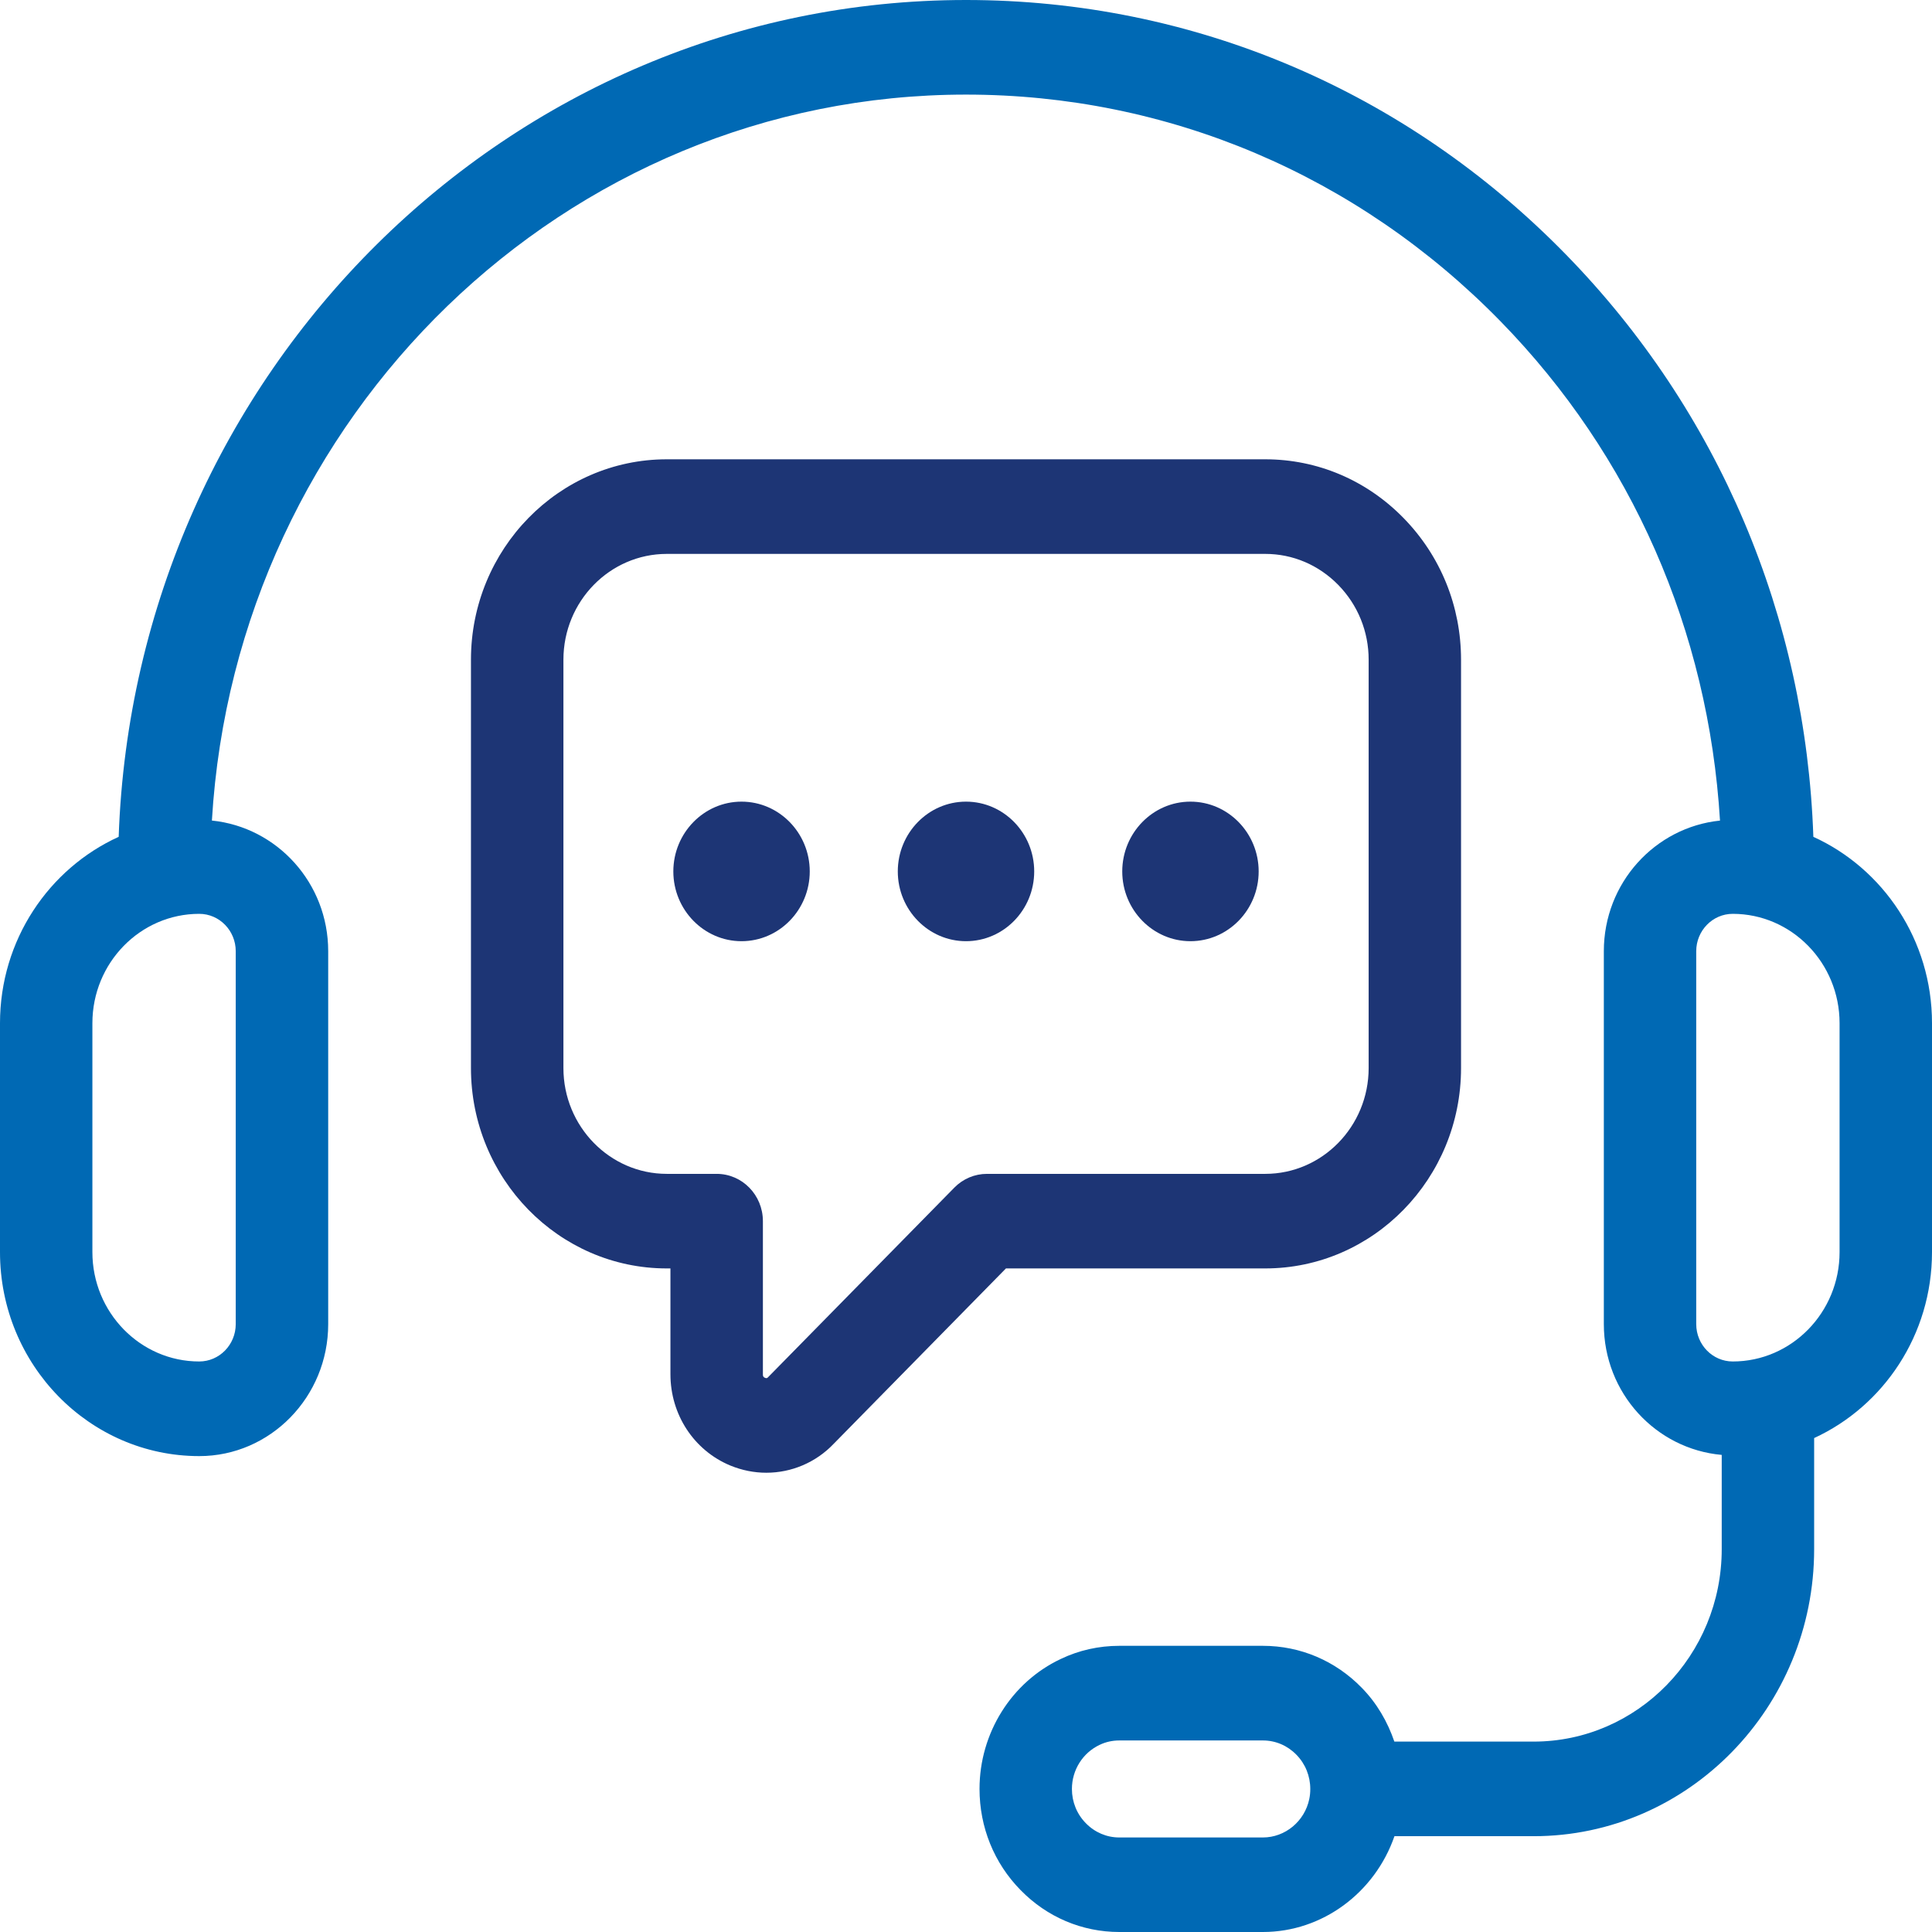 <svg width="56" height="56" viewBox="0 0 56 56" fill="none" xmlns="http://www.w3.org/2000/svg">
<g clip-path="url(#clip0_1140_10316)">
<path d="M52.561 24.256C52.343 17.877 49.818 11.911 45.386 7.374C40.74 2.618 34.565 0 28 0C14.741 0 3.907 10.801 3.44 24.256C1.416 25.177 0 27.249 0 29.658V36.295C0 39.554 2.59 42.206 5.776 42.206C7.836 42.206 9.513 40.49 9.513 38.381V27.571C9.513 25.59 8.028 23.976 6.142 23.784C6.838 12.061 16.373 2.742 28 2.742C33.851 2.742 39.352 5.076 43.493 9.313C47.295 13.205 49.52 18.277 49.855 23.785C47.97 23.979 46.488 25.592 46.488 27.571V38.38C46.488 40.377 47.996 42.002 49.905 42.171V44.903C49.905 47.979 47.459 50.481 44.453 50.481H40.416C40.218 49.902 39.907 49.366 39.472 48.922C38.708 48.137 37.69 47.705 36.606 47.705H32.445C31.848 47.705 31.274 47.834 30.749 48.085C29.317 48.758 28.392 50.237 28.392 51.852C28.392 52.961 28.814 54.003 29.58 54.783C30.345 55.568 31.363 56 32.445 56H36.606C38.331 56 39.852 54.859 40.419 53.223H44.453C48.937 53.223 52.584 49.49 52.584 44.903V41.683C54.594 40.757 56 38.692 56 36.293V29.656C56 27.249 54.584 25.177 52.561 24.256ZM6.833 27.571V38.38C6.833 38.977 6.359 39.463 5.775 39.463C4.067 39.463 2.678 38.041 2.678 36.294V29.657C2.678 27.909 4.067 26.488 5.775 26.488C6.359 26.488 6.833 26.974 6.833 27.571ZM37.95 52.146C37.817 52.791 37.251 53.26 36.605 53.26H32.444C32.078 53.26 31.734 53.114 31.472 52.845C31.213 52.581 31.07 52.228 31.07 51.854C31.07 51.306 31.383 50.806 31.875 50.575C32.05 50.491 32.242 50.448 32.444 50.448H36.605C36.971 50.448 37.315 50.593 37.577 50.862C37.836 51.126 37.979 51.479 37.979 51.854C37.98 51.954 37.969 52.055 37.95 52.146ZM53.321 36.294C53.321 38.041 51.932 39.463 50.224 39.463C49.641 39.463 49.166 38.978 49.166 38.38V27.571C49.166 26.974 49.641 26.488 50.224 26.488C51.932 26.488 53.321 27.91 53.321 29.657V36.294Z" fill="#0069B4"/>
<path fill-rule="evenodd" clip-rule="evenodd" d="M42.349 30.958C42.349 34.16 39.803 36.766 36.673 36.766H29.158L24.173 41.841C23.652 42.392 22.942 42.688 22.212 42.688C21.862 42.688 21.508 42.619 21.168 42.479C20.114 42.041 19.433 41.003 19.433 39.833V36.766H19.327C16.197 36.766 13.651 34.161 13.651 30.958V19.122C13.651 15.919 16.197 13.313 19.327 13.313H36.673C38.187 13.313 39.611 13.918 40.684 15.017C41.758 16.115 42.349 17.574 42.349 19.122V30.958ZM22.267 39.915L27.663 34.423C27.913 34.168 28.253 34.025 28.607 34.025H36.674C38.326 34.025 39.671 32.649 39.671 30.958V19.122C39.671 18.306 39.359 17.537 38.791 16.955C38.223 16.375 37.472 16.055 36.674 16.055H19.328C17.675 16.055 16.331 17.43 16.331 19.122V30.958C16.331 32.648 17.675 34.025 19.328 34.025H20.773C21.514 34.025 22.113 34.639 22.113 35.396V39.833C22.113 39.87 22.113 39.911 22.174 39.937C22.225 39.959 22.243 39.94 22.267 39.915L22.267 39.915ZM19.517 25.259C19.517 24.145 20.404 23.236 21.493 23.236C22.584 23.236 23.471 24.145 23.471 25.259C23.471 26.373 22.584 27.281 21.493 27.281C20.405 27.281 19.517 26.373 19.517 25.259ZM28 23.236C26.91 23.236 26.023 24.145 26.023 25.259C26.023 26.373 26.911 27.281 28 27.281C29.091 27.281 29.977 26.373 29.977 25.259C29.977 24.145 29.091 23.236 28 23.236ZM32.529 25.259C32.529 24.145 33.416 23.236 34.505 23.236C35.596 23.236 36.483 24.145 36.483 25.259C36.483 26.373 35.596 27.281 34.505 27.281C33.417 27.281 32.529 26.373 32.529 25.259Z" fill="#1D3575"/>
</g>
<defs>
<clipPath id="clip0_1140_10316">
<rect width="56" height="56" fill="white"/>
</clipPath>
</defs>
</svg>
